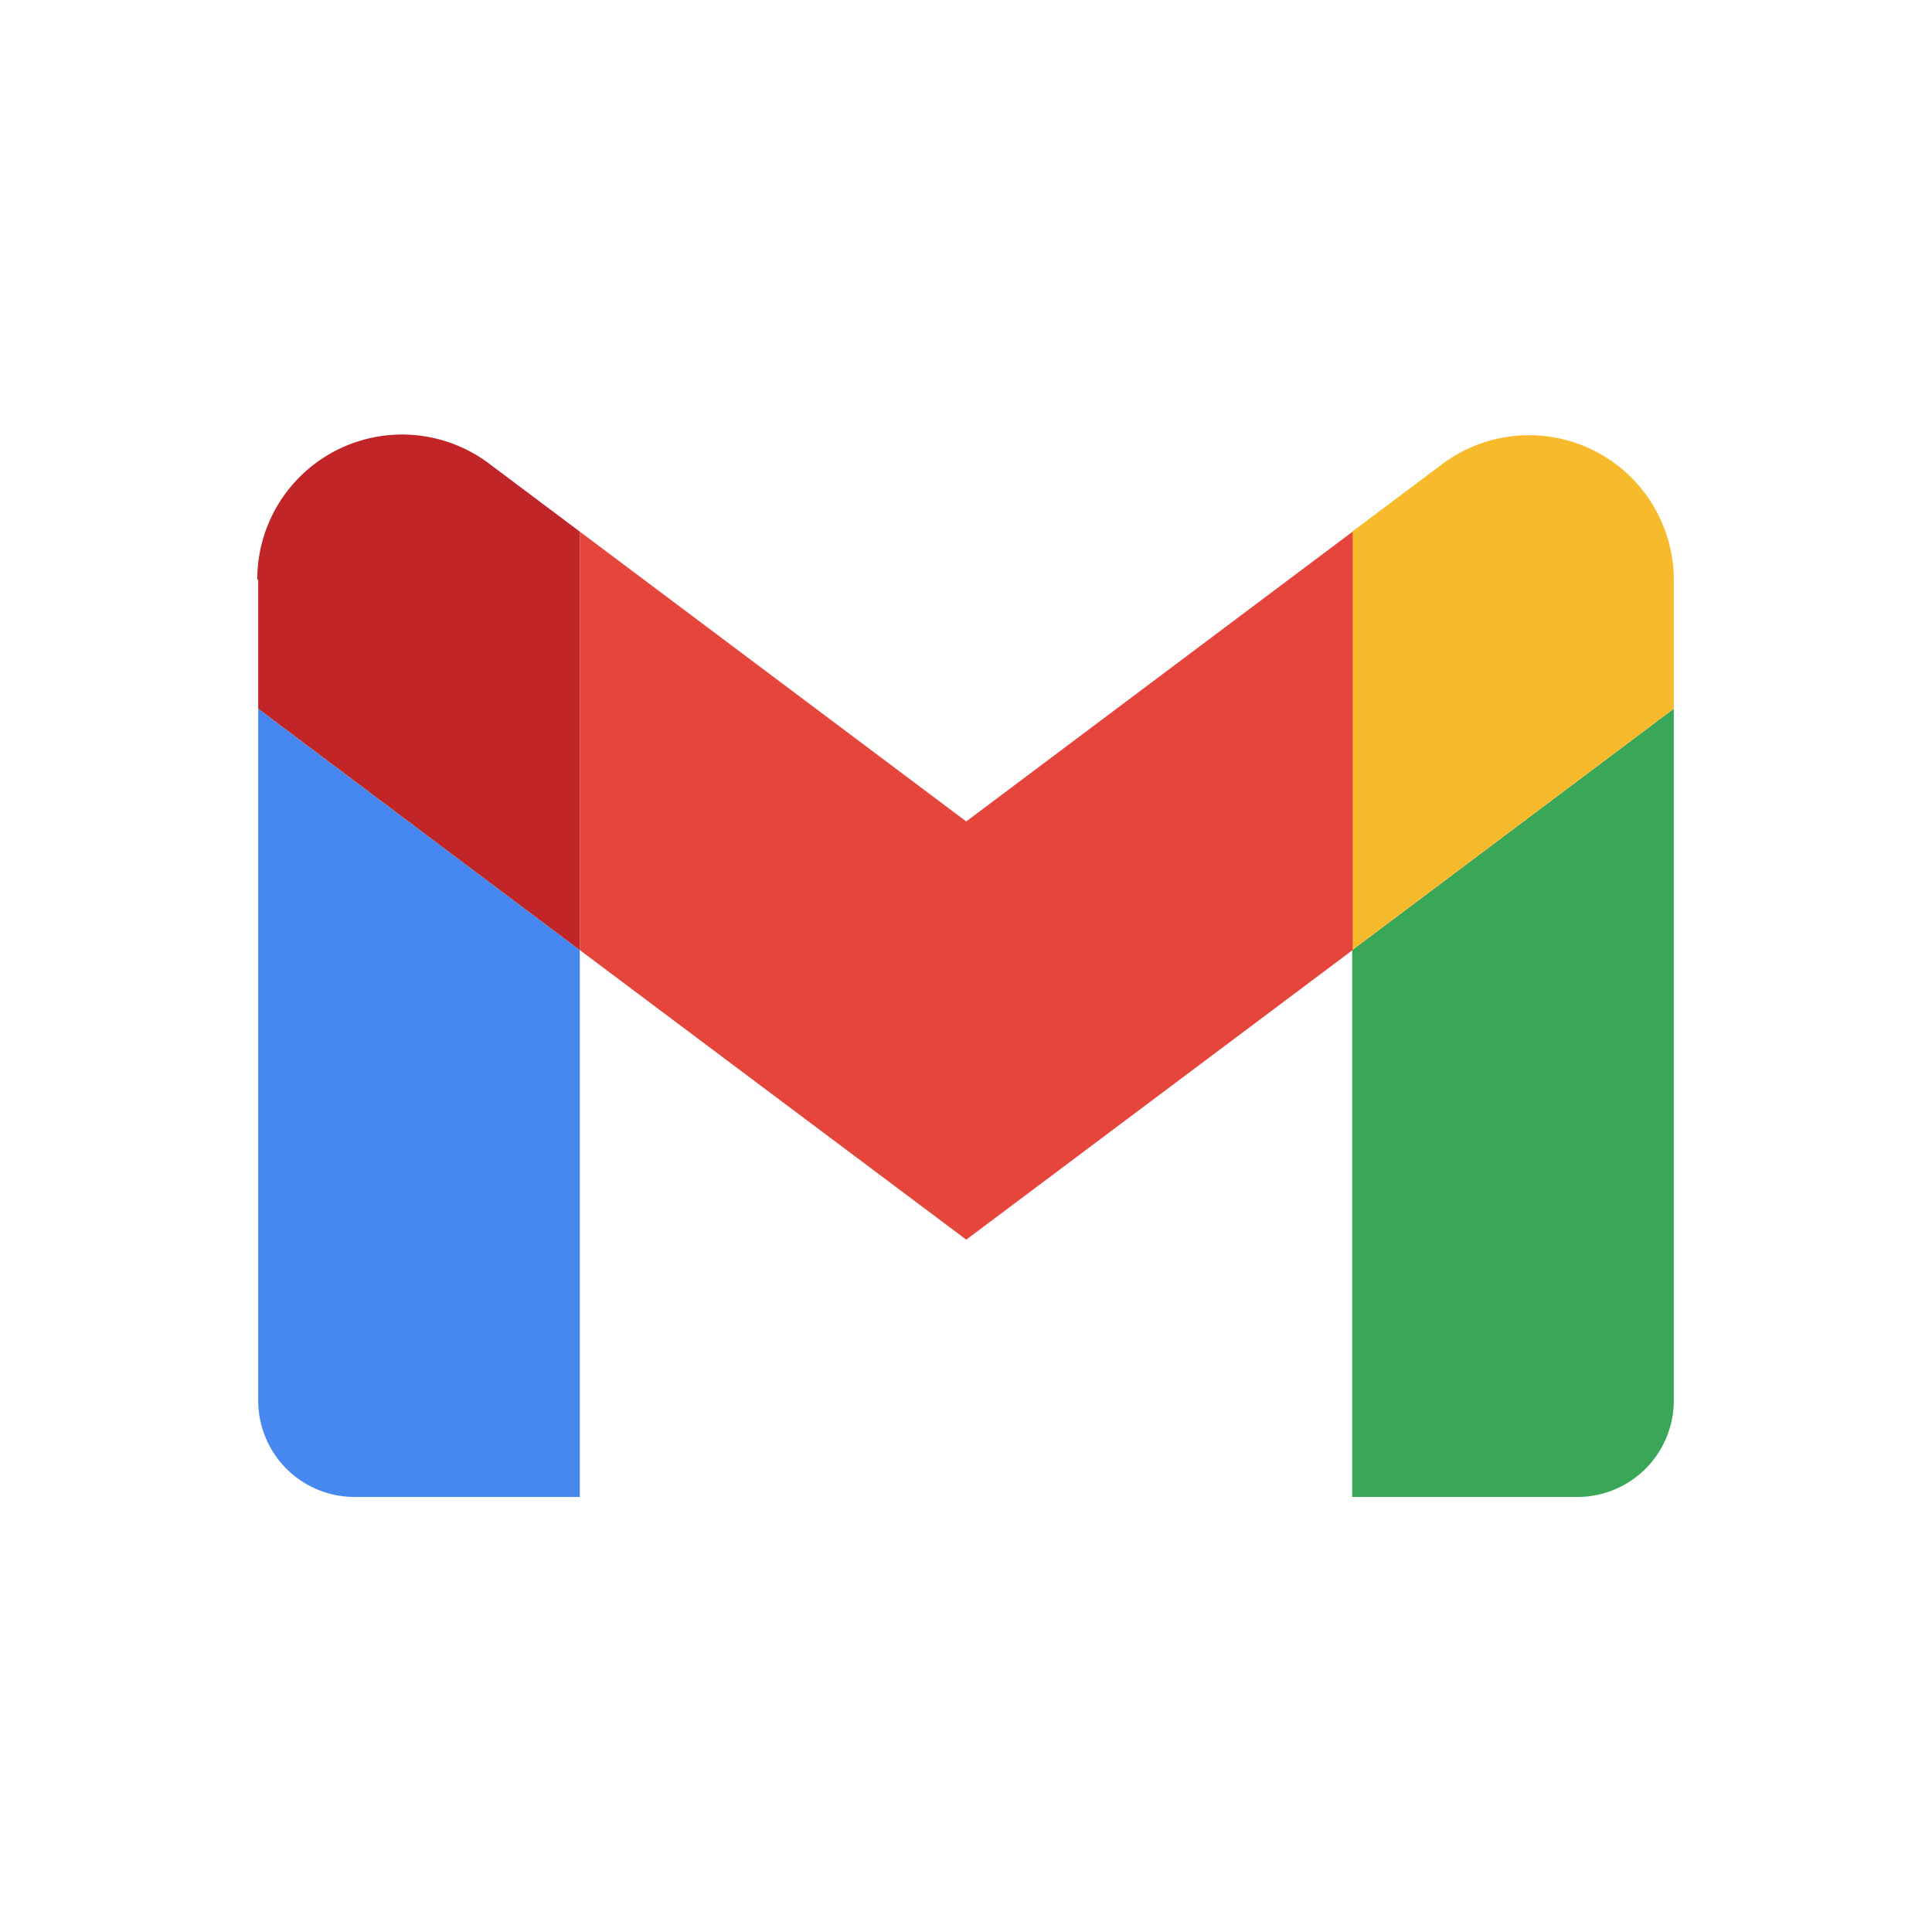 <svg xmlns="http://www.w3.org/2000/svg" viewBox="0 0 85 85"><defs><style>.cls-1{fill:#fff;}.cls-2{fill:#4687f0;}.cls-3{fill:#3aa657;}.cls-4{fill:#f8ba2d;}.cls-5{fill:#e6453c;fill-rule:evenodd;}.cls-6{fill:#c22527;}</style></defs><g id="Capa_1" data-name="Capa 1"><rect class="cls-1" x="-2.93" y="-2.07" width="90.8" height="90.8"/><path class="cls-2" d="M15.6,65.86h9.91V41.8L11.36,31.18V61.62a4.24,4.24,0,0,0,4.24,4.24Z"/><path class="cls-3" d="M59.49,65.86H69.4a4.24,4.24,0,0,0,4.24-4.24V31.18L59.49,41.8Z"/><path class="cls-4" d="M59.49,23.39V41.8L73.64,31.18V25.52a6.37,6.37,0,0,0-10.19-5.1Z"/><path class="cls-5" d="M25.51,41.8V23.39l17,12.75,17-12.75V41.8l-17,12.74Z"/><path class="cls-6" d="M11.36,25.52v5.66L25.51,41.8V23.39l-4-3a6.37,6.37,0,0,0-10.19,5.1Z"/></g></svg>
